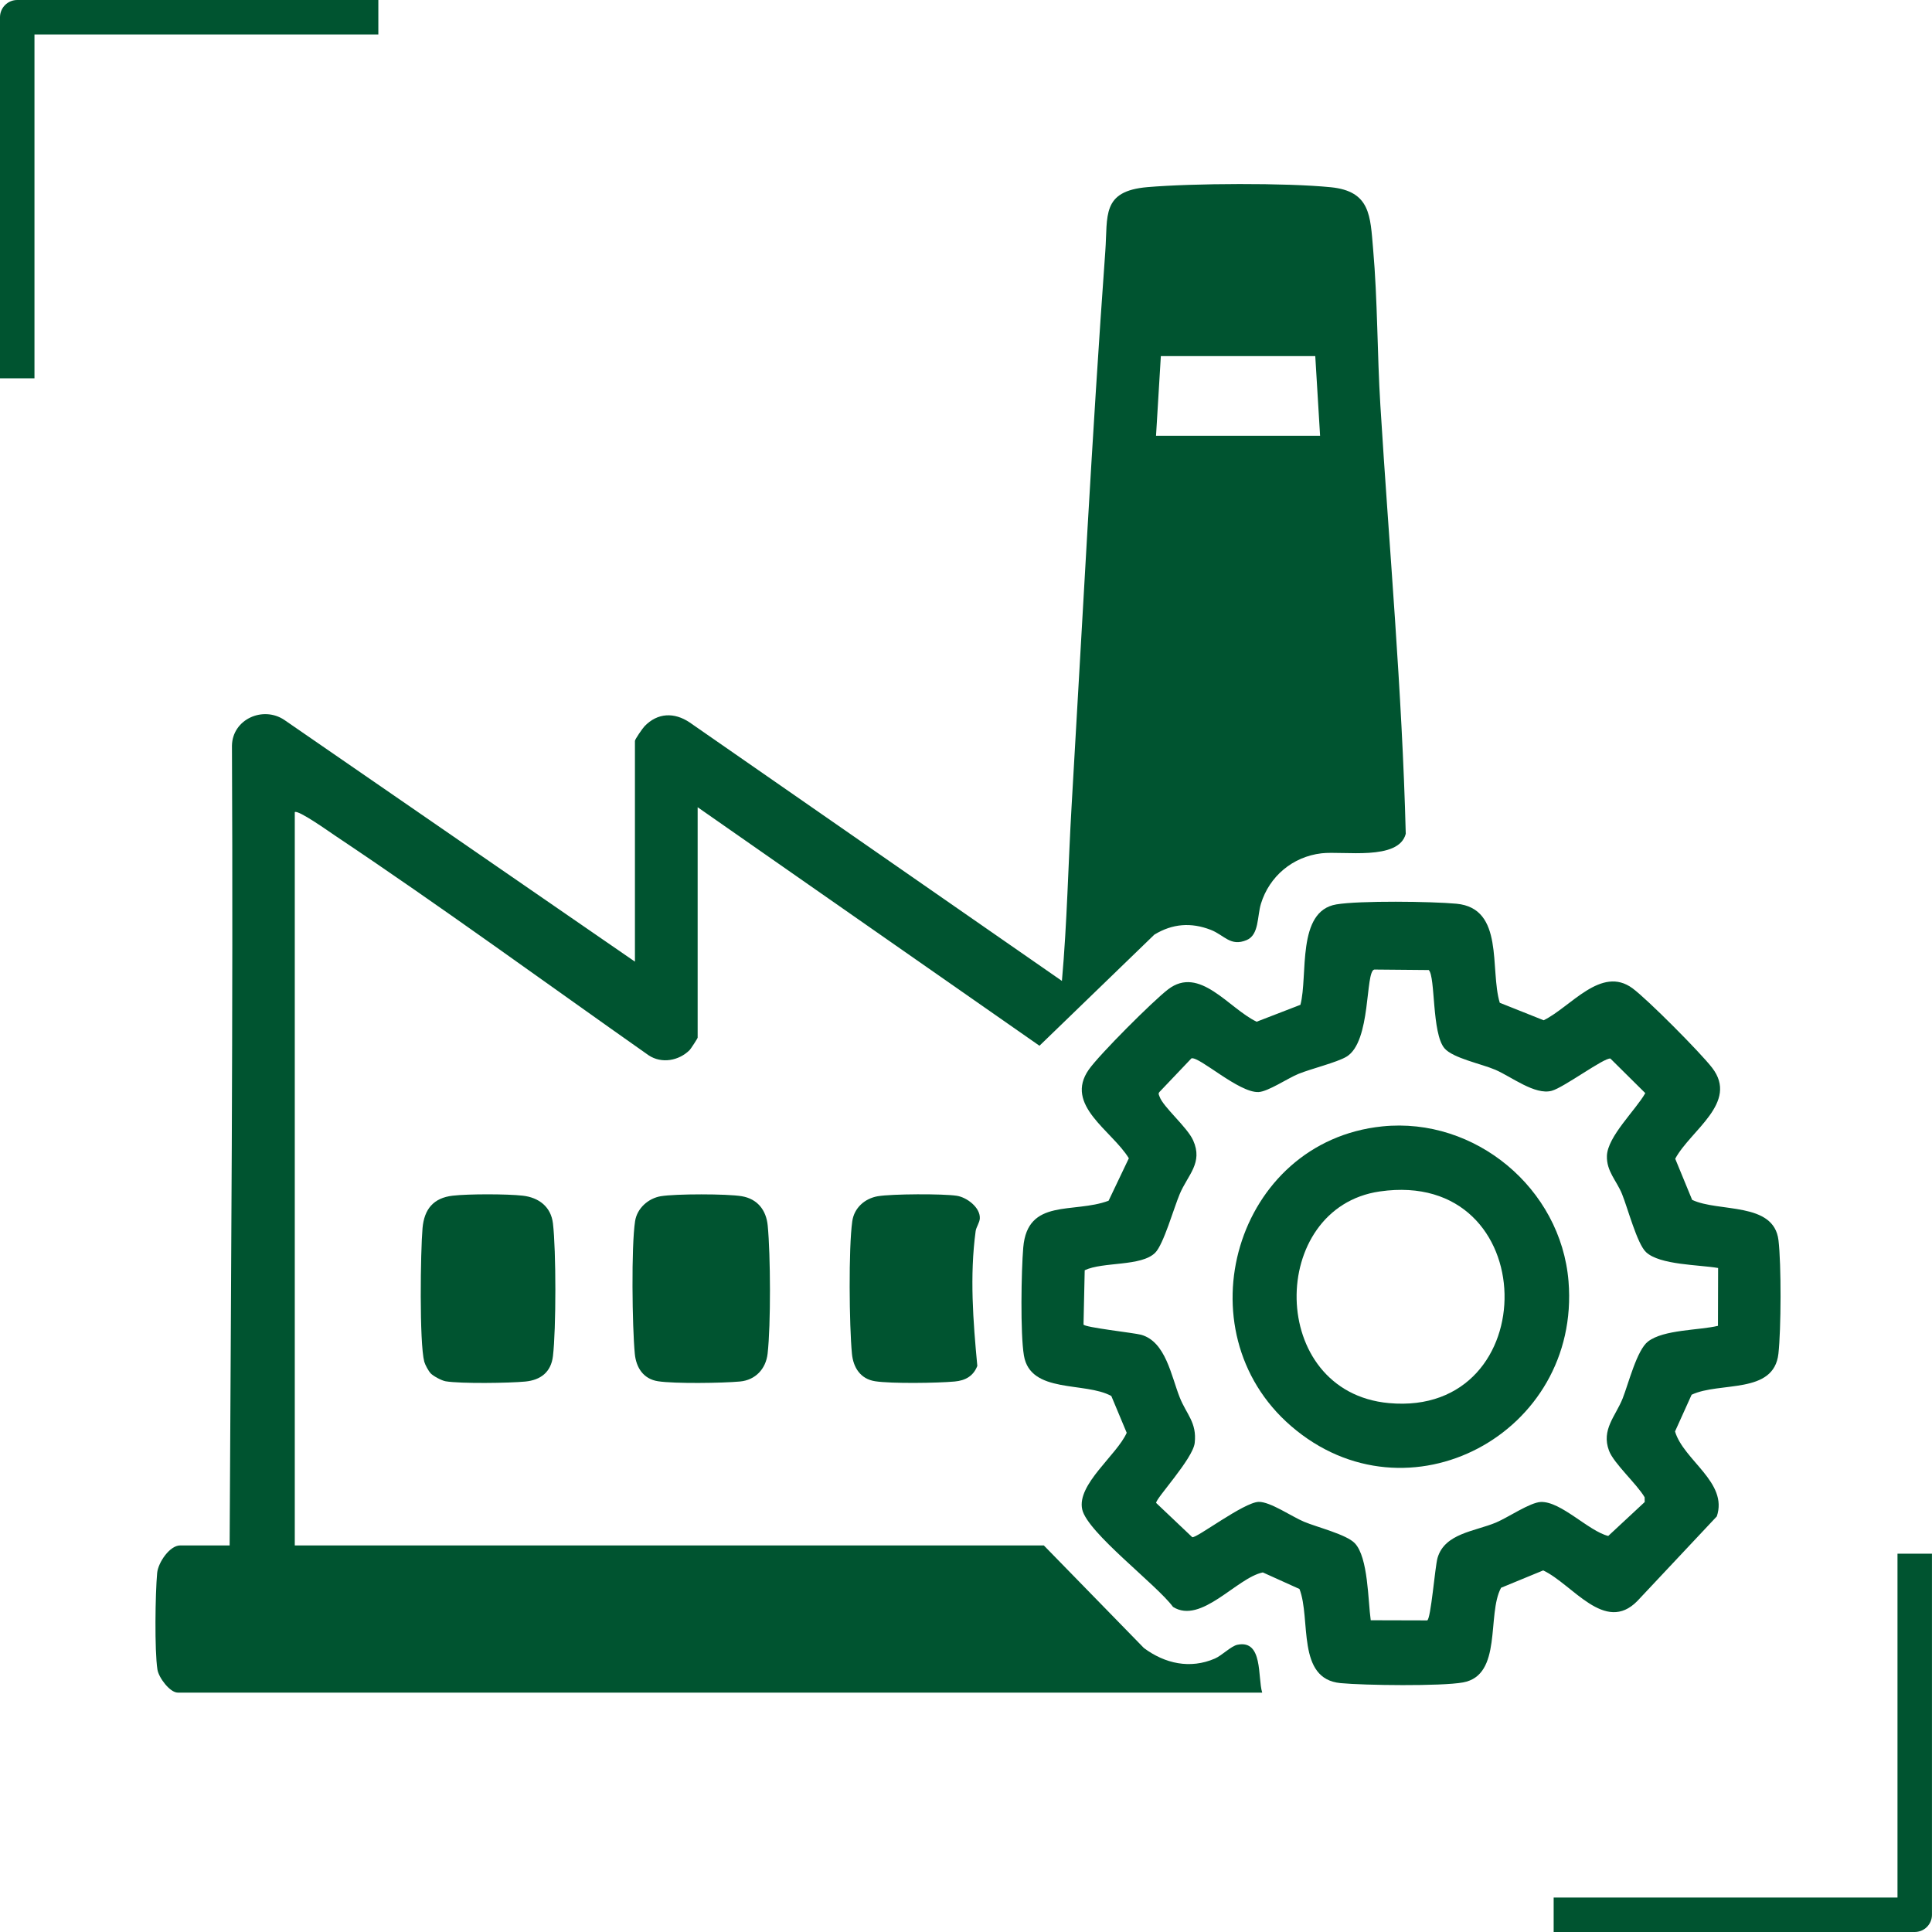 <?xml version="1.0" encoding="UTF-8"?>
<svg id="Layer_1" xmlns="http://www.w3.org/2000/svg" version="1.1" viewBox="0 0 1024 1024">
  <!-- Generator: Adobe Illustrator 29.8.2, SVG Export Plug-In . SVG Version: 2.1.1 Build 3)  -->
  <defs>
    <style>
      .st0 {
        fill: #005430;
      }
    </style>
  </defs>
  <g>
    <path class="st0" d="M369.77,427.85v122.12c0,.39-3.63,5.97-4.26,6.6-5.69,5.66-14.8,7.35-21.72,2.76-55.27-38.87-109.97-78.88-166.16-116.41-3.05-2.03-19.51-13.78-21.39-12.49v388.69h397.02l53.04,54.37c11.12,8.28,24.51,11.26,37.61,5.58,3.78-1.64,8.58-6.62,11.95-7.31,13.69-2.82,10.66,17.29,13.13,25.36H94.23c-4.17,0-10.12-7.91-10.79-12.23-1.58-10.21-1.14-40.26-.15-51.13.51-5.57,6.65-14.65,12.2-14.65h26.22c.72-141.26,1.91-282.53,1.23-423.91.26-14,16.46-21.22,27.78-13.61l185.81,128.1v-117c0-.83,3.98-6.59,5.06-7.73,6.92-7.25,15.8-7.52,23.92-2.07l197.33,137.02c2.76-30.81,3.32-61.8,5.13-92.69,5.76-97.77,10.78-196.19,17.87-294.12,1.35-18.73-2.15-31.83,22.35-33.92,24.1-2.06,73.37-2.33,97.2.06,21.07,2.12,20.86,15.31,22.38,32.61,2.42,27.52,2.15,55.5,3.86,83.08,4.68,75.61,11.53,151.39,13.45,227-3.75,14.45-33.12,8.99-44.65,10.34-15.29,1.79-27.63,12.19-32.1,26.71-2.04,6.62-.93,16.48-7.56,19.27-8.63,3.63-11.84-2.63-19.06-5.42-10.46-4.05-20.29-3.29-29.88,2.54l-60.89,58.9-181.17-126.42h0v-.03ZM697.11,188.75h-81.84l-2.55,42.2h86.95l-2.55-42.2h-.02Z"/>
    <path class="st0" d="M896.89,635.96c14,6.66,43.28.87,45.74,21.39,1.53,12.71,1.41,47.29-.03,60.13-2.43,21.78-31.1,14.69-46.01,21.76l-8.79,19.46c4.53,15.31,28.24,26.98,22.14,45.02l-42.11,44.84c-17.2,17.57-34.28-8.85-49.9-16.21l-22.33,9.2c-7.67,14.17.9,46.33-20.15,50.17-11.5,2.1-52.41,1.58-64.98.36-23.46-2.27-15.52-33.89-21.72-49.88l-19.43-8.78c-13.88,2.84-32.64,27.67-47.59,18.28-8.7-11.83-45.37-39.35-48.13-51.66-2.97-13.27,18.4-28.87,23.58-40.63l-8.15-19.49c-13.9-7.73-42.89-1.04-46.33-21.45-1.95-11.59-1.41-44.83-.35-57.28,2.25-26.37,26.67-17.8,45.23-24.78l10.73-22.5c-8.94-14.68-34.47-28.2-21.18-47.06,5.64-8.01,33.92-36.27,41.95-42.44,16.75-12.88,32.1,10.02,46.97,17.12l23.2-8.96c4.13-15.55-2.21-49.64,19.03-53.22,12.31-2.07,50.5-1.59,63.68-.36,25.54,2.4,17.57,34.76,22.95,52.5l23.26,9.27c14.39-7.02,30.47-29.16,47.08-16.96,7.91,5.81,36.09,34.17,42.23,42.16,14.21,18.49-11.48,33.09-19.58,48.2l8.99,21.84h0v-.06ZM910.65,672.07c-10.01-1.76-30.95-1.55-38.24-8.43-4.73-4.46-9.68-23.35-12.7-30.78-2.87-7.08-8.28-12.05-8.01-20.24.35-10.28,15.28-24.28,20.34-33.24l-18.49-18.32c-3.23-.62-24.72,15.38-31.11,17.09-8.91,2.4-21.34-7.46-29.86-11.14-7.23-3.12-22.54-6.17-26.97-11.39-6.8-7.97-4.73-37.92-8.34-41.48l-28.87-.26c-4.92.99-1.49,38.3-14.77,46.21-5.06,3.02-18.61,6.33-25.42,9.09-5.55,2.25-16.09,9.39-21.16,9.63-10.39.48-31.37-18.94-35.55-17.87l-16.94,17.81c-.84.95-.27,1.58.03,2.46,1.86,5.49,14.65,16.15,17.81,23.22,5.37,11.96-2.87,18.31-7.11,28.41-3.14,7.44-8.57,26.68-13,31.13-7.38,7.41-27.63,4.67-37.37,9.29l-.63,28.75c.26,1.53,26.86,4.43,30.54,5.45,13.04,3.65,15.92,21.81,20.47,33.24,3.54,8.94,9.14,13.25,7.92,24.1-.95,8.43-20.88,29.68-20.43,31.8l19.12,18.13c1.98.89,27.3-18.49,35.22-18.7,6.09-.15,17.63,7.85,24.01,10.52,6.96,2.93,22.54,6.74,26.95,11.41,7.13,7.55,6.95,30.44,8.43,40.81l29.91.08c1.97-.53,4.14-28.42,5.49-33.09,3.8-13.12,19.79-14.06,31.05-18.8,6.27-2.64,18.05-10.69,23.74-10.88,10.69-.35,25.2,15.38,35.69,18.02l19.33-17.98-.03-2.51c-4.05-6.99-16.31-17.89-18.88-24.69-4.23-11.23,3.54-18.34,7.26-27.81,3.05-7.74,7.5-25.53,13.4-30.07,8.3-6.39,26.91-5.88,37.08-8.31l.08-30.63h0Z"/>
    <path class="st0" d="M350.26,634.02c7.77-1.31,35.09-1.31,42.86,0,8.39,1.41,13.01,7.41,13.79,15.61,1.5,15.53,1.68,52.51-.06,67.83-.93,8.13-6.48,14.02-14.65,14.77-9.35.86-34.65,1.22-43.45-.14-7.76-1.2-11.59-7.23-12.29-14.56-1.38-14.23-1.92-56.94.15-70.31,1.07-6.86,7.01-12.08,13.66-13.21h-.01Z"/>
    <path class="st0" d="M228.28,727.91c-1.19-1.25-2.97-4.55-3.41-6.18-2.66-10.15-2-58.44-.92-70.79.89-10.02,5.75-16.04,16.03-17.21,8.37-.96,28.69-.95,37.08,0,8.49.96,14.95,5.84,16.01,14.68,1.71,14.27,1.71,56.1,0,70.38-1.01,8.46-6.51,12.68-14.66,13.46-8.58.83-34.23,1.19-42.19-.14-2.12-.35-6.53-2.72-7.95-4.2h0Z"/>
    <path class="st0" d="M465.33,634.02c7.38-1.25,34.41-1.37,41.81-.23,5.31.83,12.44,6.18,12.19,11.95-.11,2.33-1.92,4.58-2.22,6.81-3.2,23.64-1.35,47.74.89,71.41-2.09,5.4-6.33,7.76-11.99,8.27-9.09.84-33.6,1.19-42.17-.14-7.76-1.2-11.59-7.23-12.29-14.56-1.44-14.93-1.85-55.96.18-70.28,1.01-7.05,6.6-12.05,13.61-13.24h0Z"/>
    <path class="st0" d="M732.65,597.01c49.18-5.04,94.68,32.85,98.7,82.12,6.56,80.6-85.41,129.93-147.04,76.72-58.6-50.6-29.5-150.84,48.34-158.84h0ZM731.33,631.49c-59.41,8.57-59.76,106.24,4.79,112.18,83.05,7.64,82.05-124.7-4.79-112.18Z"/>
  </g>
  <g id="Capa_1">
    <g>
      <path class="st0" d="M1005.73,1005.73h-182.26v18.27h191.39c5.05,0,9.12-4.1,9.12-9.12v-191.39h-18.27v182.26h.02v-.02h0Z"/>
      <path class="st0" d="M18.27,18.27h182.26V0H9.12C4.1,0,0,4.1,0,9.12v191.39h18.27V18.27Z"/>
    </g>
  </g>
</svg>